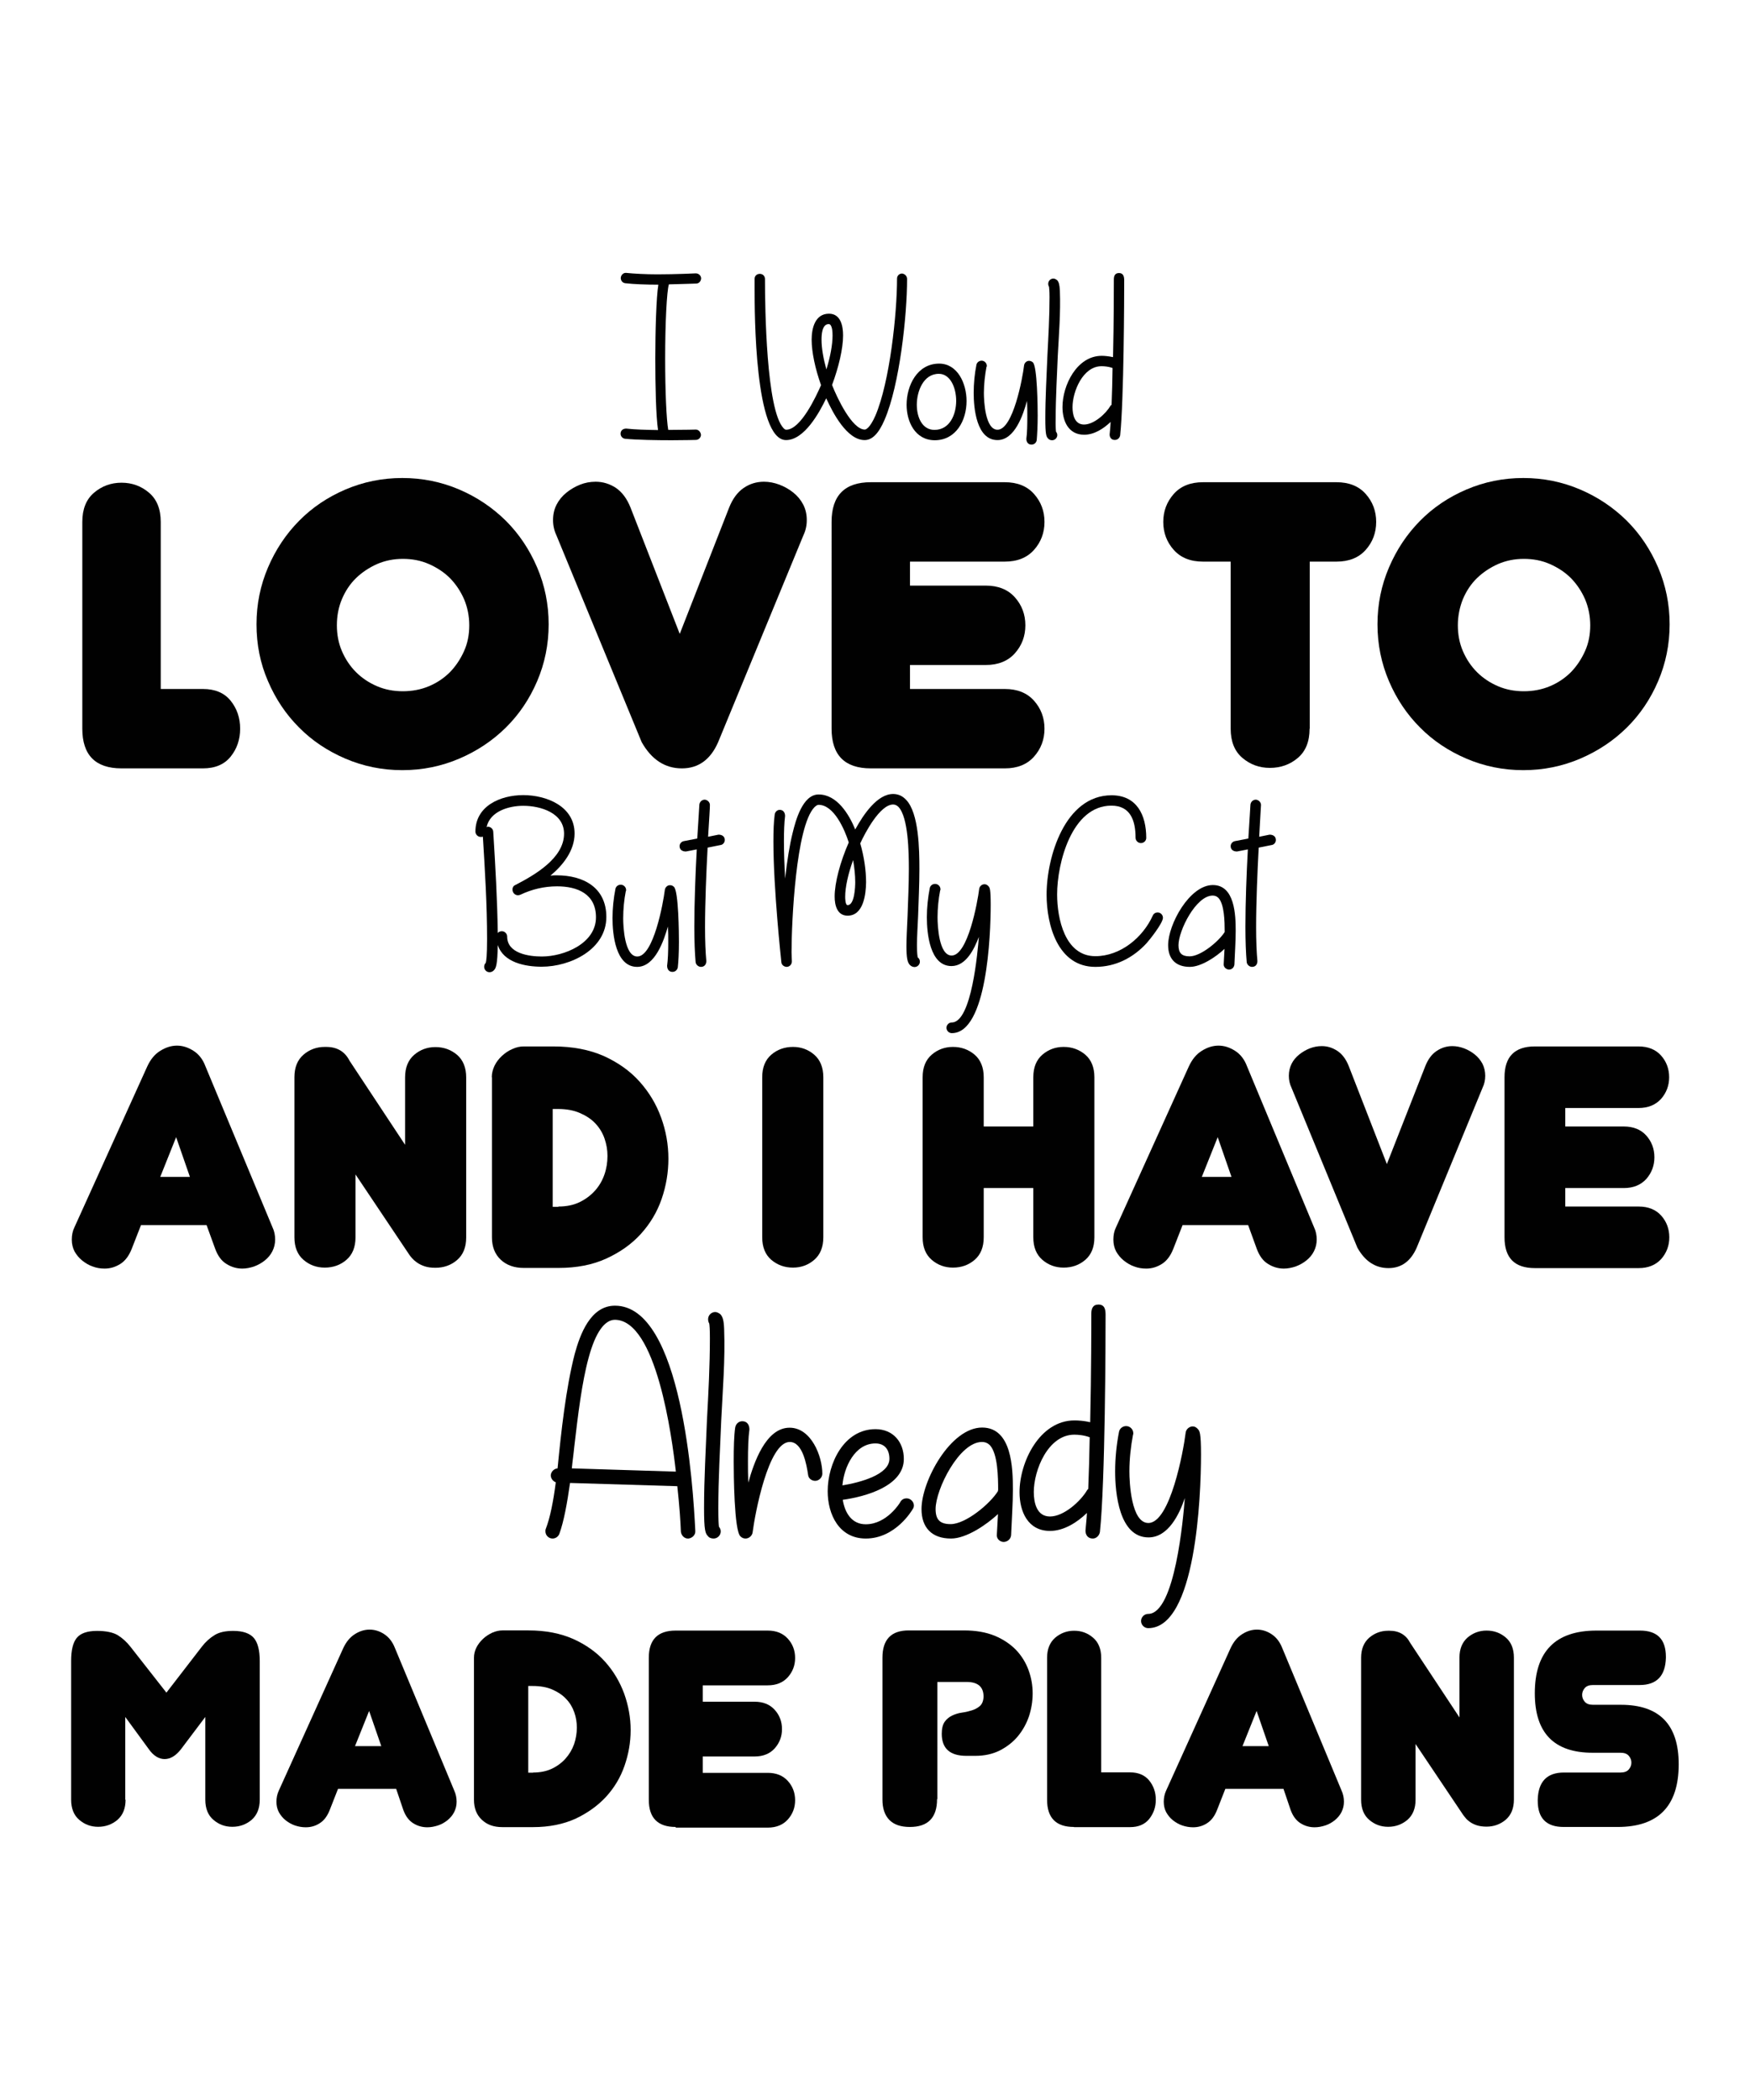 <?xml version="1.0" encoding="utf-8"?>
<!-- Generator: Adobe Illustrator 18.0.0, SVG Export Plug-In . SVG Version: 6.00 Build 0)  -->
<!DOCTYPE svg PUBLIC "-//W3C//DTD SVG 1.1//EN" "http://www.w3.org/Graphics/SVG/1.1/DTD/svg11.dtd">
<svg version="1.1" id="Layer_1" xmlns="http://www.w3.org/2000/svg" xmlns:xlink="http://www.w3.org/1999/xlink" x="0px" y="0px"
	 viewBox="0 0 1080 1296" enable-background="new 0 0 1080 1296" xml:space="preserve">
<g>
	<g>
		<g>
			<path fill="#010101" d="M410.5,221.2c0,20.5,0.8,37.9,1.9,44.1h2.1c8.2,0,14.5-0.2,14.9-0.2c1.6,0,3,1.4,3.2,3.2
				c0,1.7-1.4,3.2-3.2,3.2c-0.5,0-7,0.2-15,0.2c-9.3,0-21.2-0.2-28.6-0.9c-1.7-0.2-3-1.7-2.8-3.5c0.2-1.9,1.7-2.8,3.5-2.8
				c5.1,0.6,12.5,0.8,19.6,0.9c-1.3-8.7-1.7-27.8-1.7-44.2c0-16.1,0.6-38.1,1.9-45.5c-7.3,0-15.3-0.3-20.4-0.9
				c-1.7-0.2-2.8-1.6-2.8-3.2s1.4-3.3,3.2-3.2c4.7,0.5,12.3,0.9,19.4,0.9c11.8,0,23.5-0.6,23.7-0.6c1.7,0,3.2,1.3,3.3,3
				c0,1.7-1.3,3.3-3,3.3c-0.6,0-8.1,0.3-16.9,0.5C411.5,179.7,410.5,199.3,410.5,221.2z"/>
			<path fill="#010101" d="M559.8,172.2c0,22.6-4.6,65.4-13.9,86.9c-3.6,8.4-7.6,12.5-12.3,12.5c-10.9,0-19.7-16.9-23.7-25.8
				c-4.3,9-13.6,25.8-24.8,25.8c-19.4,0-19.4-79-19.4-93.1v-6.5c0-1.7,1.4-3,3.2-3c1.9,0,3.2,1.4,3.2,3.2c0,17.7,0.8,81,11.5,92.1
				c0.6,0.6,1.1,0.9,1.6,0.9c9,0,18.6-20.9,21.5-27.5c-3.6-10.1-5.8-20.4-5.8-28.1c0-7,2.1-16,10.7-16c7.3,0,8.7,7.7,8.7,13.4
				c0,8.1-2.7,19.6-6.8,30.6c3,7.7,12.3,27.5,20.2,27.5c0.5,0,3-0.5,6.6-8.7c8.8-20.7,13.3-62.7,13.3-84.4c0-1.9,1.4-3.2,3.2-3.2
				C558.5,169.1,559.8,170.4,559.8,172.2z M507,209.7c0,5.1,1.1,11.5,3,18.3c2.4-7.7,3.8-15.3,3.8-20.9c0-1.3,0-7.1-2.4-7.1
				C507.2,200.1,507,206.8,507,209.7z"/>
			<path fill="#010101" d="M559.5,249.8c0-11.8,6.5-25.4,20.1-25.4c11.2,0,16.9,12,16.9,23.1c0,12-6.5,24.2-19.7,24.2
				C564.7,271.6,559.5,260.2,559.5,249.8z M565.8,249.8c0,7.7,3.3,15.5,10.9,15.5c9.5,0,13.4-9.6,13.4-17.9
				c0-8.1-3.6-16.7-10.7-16.7C569.8,230.7,565.8,241.6,565.8,249.8z"/>
			<path fill="#010101" d="M615.6,271.6c-13,0-14.7-19.7-14.7-29.1c0-5.8,0.6-12,1.7-17.4c0.3-1.4,1.6-2.5,3.2-2.5
				c1.7,0,3.2,1.4,3.2,3.2c0,0.2,0,0.5-0.2,0.6c-0.9,4.9-1.6,10.6-1.6,16.1c0,4.9,0.8,22.7,8.4,22.7c9.6,0,15.5-31.9,16.4-39.7
				c0.2-1.6,1.6-2.8,3-2.8c0.9,0,1.7,0.3,2.4,0.9c2.8,2.4,3,28.3,3,32.9c0,6.3-0.3,11.7-0.6,15.2c-0.3,1.6-1.6,2.7-3.2,2.7
				c-2.2,0-3.2-1.7-3.2-3.6c0.5-3.5,0.6-8.5,0.6-13.9c0-3.2,0-6.3-0.2-9.5C631.5,255.8,626.3,271.6,615.6,271.6z"/>
			<path fill="#010101" d="M651.7,266.4c0.5,0.6,0.8,1.3,0.8,2.1c0,1.7-1.4,3.2-3.2,3.2c-0.9,0-1.9-0.3-2.5-1.1
				c-1.1-1.1-1.7-2.5-1.7-12.3c0-13,0.8-25.9,1.3-38.9c0.6-11.8,1.3-23.9,1.3-35.9c0-3.9-0.2-5.7-0.3-6.5c-0.3-0.5-0.5-1.1-0.5-1.9
				c0-1.7,1.4-3.2,3.2-3.2c0.8,0,1.7,0.5,2.4,1.1c0.9,1.1,1.4,2.5,1.6,6.5c0.5,13.4-0.6,26.9-1.3,40.1c-0.5,12.8-1.3,25.8-1.3,38.5
				C651.4,263.4,651.6,265.6,651.7,266.4z"/>
			<path fill="#010101" d="M684.8,268.1c0.2-2.2,0.5-4.7,0.6-7.7c-4.3,4.1-10.1,7.9-16.3,7.9c-9.8,0-13.4-8.5-13.4-17.1
				c0-13.3,8.8-31.6,24.2-31.6c1.7,0,4.1,0.2,7,0.8c0.5-22.1,0.5-43.6,0.5-47.9c0-2.1,0.6-4,3.2-4c2.8,0,3.2,2.4,3.2,4.6
				c0,10.9-0.2,73.6-2.5,95.6c-0.3,1.6-1.6,2.8-3.2,2.8C685.9,271.6,684.8,270,684.8,268.1z M686,249.8c0.3-7,0.5-14.9,0.6-22.7
				c-2.5-0.9-5.1-1.1-6.8-1.1c-11.5,0-17.9,15.6-17.9,25.3c0,4.7,1.3,10.7,7.1,10.7c6.2,0,13.6-6.8,16.4-11.7L686,249.8z"/>
		</g>
	</g>
	<g>
		<g>
			<path fill="#010101" d="M75,474.2c-16.1,0-24.2-8.2-24.2-24.5V322.1c0-7.9,2.4-13.9,7.2-18c4.8-4.1,10.5-6.2,17-6.2
				c6.5,0,12.2,2.1,17,6.2c4.8,4.1,7.2,10.1,7.2,18v103.1h26c7.5,0,13.2,2.4,17.1,7.2c3.9,4.8,5.9,10.6,5.9,17.3
				c0,6.7-2,12.5-5.9,17.3c-3.9,4.8-9.6,7.2-17.1,7.2H75z"/>
			<path fill="#010101" d="M158.3,385.3c0-12.4,2.4-24.1,7.1-35.1c4.7-11,11.1-20.6,19.2-28.8c8.1-8.2,17.6-14.6,28.6-19.3
				c11-4.7,22.7-7.1,35.1-7.1c12.4,0,24.1,2.4,35.1,7.1c11,4.7,20.6,11.2,28.8,19.3c8.2,8.2,14.6,17.8,19.3,28.8
				c4.7,11,7.1,22.7,7.1,35.1c0,12.4-2.4,24.1-7.1,35.1c-4.7,11-11.2,20.6-19.3,28.6c-8.2,8.1-17.8,14.5-28.8,19.2
				c-11,4.7-22.7,7.1-35.1,7.1c-12.4,0-24.1-2.4-35.1-7.1c-11-4.7-20.6-11.1-28.6-19.2c-8.1-8.1-14.5-17.6-19.2-28.6
				C160.6,409.4,158.3,397.7,158.3,385.3z M207.9,385.9c0,5.7,1,11,3.1,15.9c2.1,4.9,5,9.3,8.7,13c3.7,3.7,8.1,6.6,13,8.7
				c4.9,2.1,10.2,3.1,15.9,3.1c5.7,0,11.1-1,16.1-3.1c5-2.1,9.3-5,13-8.7c3.6-3.7,6.5-8.1,8.7-13c2.2-4.9,3.2-10.2,3.2-15.9
				c0-5.7-1.1-11.1-3.2-16.1c-2.2-5-5.1-9.3-8.7-13c-3.6-3.6-8-6.5-13-8.7c-5-2.2-10.4-3.2-16.1-3.2c-5.7,0-11,1.1-15.9,3.2
				c-4.9,2.2-9.3,5.1-13,8.7c-3.7,3.6-6.6,8-8.7,13C208.9,374.8,207.9,380.2,207.9,385.9z"/>
			<path fill="#010101" d="M450,313.2c2.2-5.5,5.2-9.5,9-12.1c3.8-2.6,8-3.8,12.5-3.8c3.1,0,6.3,0.6,9.5,1.8c3.1,1.2,6,2.8,8.6,4.9
				c2.6,2.1,4.6,4.5,6.1,7.4c1.5,2.9,2.2,6.1,2.2,9.6c0,3.3-0.7,6.5-2.1,9.4l-52.6,127.6c-4.7,10.8-12.2,16.2-22.4,16.2
				c-10.4,0-18.7-5.4-24.8-16.2l-52.6-127.6c-1.4-3-2.1-6.1-2.1-9.4c0-3.5,0.7-6.7,2.2-9.6c1.5-2.9,3.5-5.3,6.1-7.4
				c2.6-2.1,5.4-3.7,8.4-4.9c3-1.2,6.2-1.8,9.6-1.8c4.5,0,8.7,1.3,12.5,3.8c3.8,2.6,6.8,6.6,9,12.1l30.4,78L450,313.2z"/>
			<path fill="#010101" d="M537.4,474.2c-16.1,0-24.2-8.2-24.2-24.5V322.1c0-16.3,8.1-24.5,24.2-24.5h82.7c7.7,0,13.7,2.4,18,7.2
				c4.3,4.8,6.5,10.6,6.5,17.3c0,6.7-2.2,12.5-6.5,17.3c-4.3,4.8-10.3,7.2-18,7.2h-58.5v14.8h46.7c7.7,0,13.7,2.4,18,7.2
				c4.3,4.8,6.5,10.6,6.5,17.3c0,6.7-2.2,12.5-6.5,17.3c-4.3,4.8-10.3,7.2-18,7.2h-46.7v14.8h58.5c7.7,0,13.7,2.4,18,7.2
				c4.3,4.8,6.5,10.6,6.5,17.3c0,6.7-2.2,12.5-6.5,17.3c-4.3,4.8-10.3,7.2-18,7.2H537.4z"/>
			<path fill="#010101" d="M808.2,449.7c0,7.9-2.4,13.9-7.2,18c-4.8,4.1-10.6,6.2-17.3,6.2c-6.5,0-12.2-2.1-17-6.2
				c-4.8-4.1-7.2-10.1-7.2-18V346.6h-17.1c-7.7,0-13.7-2.4-18-7.2c-4.3-4.8-6.5-10.6-6.5-17.3c0-6.7,2.2-12.4,6.5-17.3
				c4.3-4.8,10.3-7.2,18-7.2h82.4c7.7,0,13.7,2.4,18,7.2c4.3,4.8,6.5,10.6,6.5,17.3c0,6.7-2.2,12.5-6.5,17.3
				c-4.3,4.8-10.3,7.2-18,7.2h-16.5V449.7z"/>
			<path fill="#010101" d="M850.1,385.3c0-12.4,2.4-24.1,7.1-35.1c4.7-11,11.1-20.6,19.2-28.8c8.1-8.2,17.6-14.6,28.6-19.3
				c11-4.7,22.7-7.1,35.1-7.1c12.4,0,24.1,2.4,35.1,7.1c11,4.7,20.6,11.2,28.8,19.3c8.2,8.2,14.6,17.8,19.3,28.8
				c4.7,11,7.1,22.7,7.1,35.1c0,12.4-2.4,24.1-7.1,35.1c-4.7,11-11.2,20.6-19.3,28.6c-8.2,8.1-17.8,14.5-28.8,19.2
				c-11,4.7-22.7,7.1-35.1,7.1c-12.4,0-24.1-2.4-35.1-7.1c-11-4.7-20.6-11.1-28.6-19.2c-8.1-8.1-14.5-17.6-19.2-28.6
				C852.5,409.4,850.1,397.7,850.1,385.3z M899.7,385.9c0,5.7,1,11,3.1,15.9c2.1,4.9,5,9.3,8.7,13c3.7,3.7,8.1,6.6,13,8.7
				c4.9,2.1,10.2,3.1,15.9,3.1c5.7,0,11.1-1,16.1-3.1s9.3-5,13-8.7c3.6-3.7,6.5-8.1,8.7-13c2.2-4.9,3.2-10.2,3.2-15.9
				c0-5.7-1.1-11.1-3.2-16.1c-2.2-5-5.1-9.3-8.7-13c-3.6-3.6-8-6.5-13-8.7c-5-2.2-10.4-3.2-16.1-3.2c-5.7,0-11,1.1-15.9,3.2
				c-4.9,2.2-9.3,5.1-13,8.7c-3.7,3.6-6.6,8-8.7,13C900.8,374.8,899.7,380.2,899.7,385.9z"/>
		</g>
	</g>
	<g>
		<g>
			<path fill="#010101" d="M322.9,490.7c14.4,0,31.7,6.9,31.7,23.7c0,10.6-7.2,19.6-14.9,26c1.3-0.2,2.6-0.2,3.9-0.2
				c16.4,0,30.6,7.5,30.6,25.7c0,20.1-22.2,30.7-39.9,30.7c-10,0-23.6-2.5-27.1-13.4c-0.2,12.3-1.1,14.4-2.5,15.7
				c-0.7,0.7-1.6,1.1-2.6,1.1c-1.8,0-3.3-1.5-3.3-3.3c0-1,0.3-1.8,1-2.5c0.3-1,0.8-4.4,0.8-14.6c0-21.1-1.3-42.2-2.6-63.3
				c-0.3,0.2-0.8,0.2-1.3,0.2c-1.8,0-3.3-1.5-3.3-3.3C293.4,497.4,308.8,490.7,322.9,490.7z M318,546.2
				c11.8-6.1,30.1-16.5,30.1-31.7c0-12.8-14.4-17.2-25.2-17.2c-8.8,0-20.4,3.3-22.6,13.1c0.2,0,0.3,0,0.7-0.2c1.8,0,3.3,1.3,3.4,3.1
				c1.3,20.8,2.5,41.7,2.8,62.5c0.5-0.7,1.5-1.1,2.5-1.1c1.8,0,3.3,1.5,3.3,3.3c0,10.5,13.6,12.3,21.4,12.3c13.7,0,33.4-8,33.4-24.2
				c0-14.4-11.4-19.1-24-19.1c-8,0-15.5,1.8-22.7,5.2c-0.5,0.2-1,0.3-1.5,0.3c-1.8,0-3.3-1.6-3.3-3.3
				C316.2,547.8,316.8,546.7,318,546.2z"/>
			<path fill="#010101" d="M393.2,596.7c-13.4,0-15.2-20.4-15.2-30.1c0-6.1,0.7-12.4,1.8-18c0.3-1.5,1.6-2.6,3.3-2.6
				c1.8,0,3.3,1.5,3.3,3.3c0,0.2,0,0.5-0.2,0.7c-1,5.1-1.6,11-1.6,16.7c0,5.1,0.8,23.6,8.7,23.6c10,0,16-33,17-41.1
				c0.2-1.6,1.6-2.9,3.1-2.9c1,0,1.8,0.3,2.5,1c2.9,2.5,3.1,29.3,3.1,34c0,6.5-0.3,12.1-0.7,15.7c-0.3,1.6-1.6,2.8-3.3,2.8
				c-2.3,0-3.3-1.8-3.3-3.8c0.5-3.6,0.7-8.8,0.7-14.4c0-3.3,0-6.5-0.2-9.8C409.7,580.4,404.3,596.7,393.2,596.7z"/>
			<path fill="#010101" d="M437,516.4l6.4-1.3c2.1,0,3.9,1,3.9,3.3c0,1.5-1.1,2.9-2.6,3.1l-8,1.6c-0.8,14.9-1.6,33.9-1.6,49.2
				c0,8.3,0.3,15.5,0.8,20.8c0,2-1.1,3.6-3.3,3.6c-1.6,0-3.1-1.3-3.3-2.9c-0.5-5.4-0.8-13.1-0.8-21.8c0-15,0.7-33,1.5-47.8l-6.7,1.3
				c-2.1,0-3.9-1-3.9-3.3c0-1.5,1.1-2.8,2.6-3.1l8.3-1.6c0.7-11.6,1.3-20,1.3-20.9c0.2-1.8,1.6-3.1,3.4-3.1c1.8,0.2,3.3,1.8,3.1,3.6
				C438.2,497.3,437.7,505.1,437,516.4z"/>
			<path fill="#010101" d="M523.1,565.1c-6.5,0-8-6.5-8-11.8c0-8.5,3.4-21.3,8.7-33.4c-2.6-8.2-9.2-23.2-18.6-23.2
				c-0.3,0-1.1,0-2.6,1.5c-11.4,11.8-14.1,70.5-14.1,89.5c0,2.3,0.2,4.1,0.2,5.6c0,1.8-1.3,3.3-3.1,3.4c-1.8,0-3.3-1.3-3.4-2.9
				c-0.2-2.1-4.9-45.3-4.9-74.6c0-6.4,0.2-12.1,0.8-16.5c0.2-1.6,1.5-2.9,3.1-2.9c2.3,0,3.3,1.8,3.3,3.8c-0.5,4.1-0.7,9.5-0.7,15.5
				c0,7,0.3,15,0.7,23.1c1.3-11.1,2.8-20.8,4.7-28.3c1.8-7.4,6.1-23.6,16-23.6c11.4,0,18.8,12.3,22.6,21.6
				c5.1-9.3,13.6-21.9,23.4-21.9c2.9,0,5.7,1.1,8,3.6c7.9,8.2,8.2,30.7,8.2,42.7c0,9.8-0.5,19.8-0.8,29.1
				c-0.3,6.9-0.7,12.8-0.7,17.5v0.8c0,4.4,0.3,6.4,0.5,7.2c0.8,0.5,1.3,1.5,1.3,2.6c0,1.8-1.5,3.3-3.3,3.3c-1.1,0-2.1-0.5-2.9-1.3
				c-1.5-1.6-2.1-4.4-2.1-11.6c0-4.4,0.3-10.3,0.7-18.8c0.3-9.2,0.8-19.1,0.8-28.8c0-10-0.3-31.9-6.4-38.3c-1-1-2.1-1.5-3.3-1.5
				c-8.2,0-17.5,17.8-20.3,24c2.3,7.9,3.6,16.5,3.6,24C534.4,551.9,532.9,565.1,523.1,565.1z M521.6,553.4c0,0.7,0,5.2,1.5,5.2
				c4.3,0,4.7-11.3,4.7-14.1c0-4.4-0.5-9-1.3-13.7C523.4,539.3,521.6,547.6,521.6,553.4z"/>
			<path fill="#010101" d="M587.2,596.2c-13.4,0-15.2-20.3-15.2-30.1c0-6.1,0.7-12.4,1.8-18c0.3-1.5,1.6-2.6,3.3-2.6
				c1.8,0,3.3,1.5,3.3,3.3c0,0.3,0,0.5-0.2,0.8c-1,5.1-1.6,11-1.6,16.5c0,5.1,0.8,23.6,8.7,23.6c10,0,16-33,17-41.1
				c0.2-1.6,1.6-2.9,3.3-2.9c1,0,1.8,0.5,2.5,1.3c0.7,0.8,1.3,1.5,1.3,11.4c0,18.8-2.3,79.2-24,79.2c-1.8,0-3.3-1.5-3.3-3.3
				c0-1.8,1.5-3.3,3.3-3.3c12.3,0,16-44.2,16.7-52.8C601.3,585.6,596.2,596.2,587.2,596.2z"/>
			<path fill="#010101" d="M704.1,520.3c-1.8,0-3.3-1.5-3.3-3.3c0-10.5-3.1-19.8-14.9-19.8c-24.5,0-33.5,35.5-33.5,54.8
				c0,14.7,4.7,38.1,23.6,38.1c15.4,0,29.3-11.4,35.5-25.2c0.5-1.1,1.6-1.8,2.9-1.8c1.8,0,3.3,1.5,3.3,3.3c0,3.3-8.2,13.6-10.1,15.7
				c-8.3,9-19.1,14.6-31.6,14.6c-23.2,0-30.1-25.8-30.1-44.6c0-23.2,11.3-61.3,40.1-61.3c15.5,0,21.4,12.1,21.4,26.3
				C707.4,518.9,705.9,520.3,704.1,520.3z"/>
			<path fill="#010101" d="M755.2,594.9l0.5-9.3c-5.2,4.9-14.4,11.1-21.4,11.1c-8.7,0-13.4-4.9-13.4-13.4
				c0-12.8,13.2-37.1,27.6-37.1c13.6,0,14.1,18.6,14.1,28.3c0,6.4-0.5,13.4-0.8,20.8c-0.2,1.8-1.6,3.1-3.4,3.1
				C756.5,598.2,755,596.7,755.2,594.9z M755.8,574.6c0-5.7-0.2-16.5-3.8-20.4c-1-1-2.1-1.5-3.6-1.5c-10.3,0-21.1,21.6-21.1,30.6
				c0,4.9,2,6.9,6.9,6.9c6.9,0,18-9.3,21.6-15V574.6z"/>
			<path fill="#010101" d="M777.1,516.4l6.4-1.3c2.1,0,3.9,1,3.9,3.3c0,1.5-1.1,2.9-2.6,3.1l-8,1.6c-0.8,14.9-1.6,33.9-1.6,49.2
				c0,8.3,0.3,15.5,0.8,20.8c0,2-1.1,3.6-3.3,3.6c-1.6,0-3.1-1.3-3.3-2.9c-0.5-5.4-0.8-13.1-0.8-21.8c0-15,0.7-33,1.5-47.8l-6.7,1.3
				c-2.1,0-3.9-1-3.9-3.3c0-1.5,1.1-2.8,2.6-3.1l8.3-1.6c0.7-11.6,1.3-20,1.3-20.9c0.2-1.8,1.6-3.1,3.4-3.1c1.8,0.2,3.3,1.8,3.1,3.6
				C778.2,497.3,777.7,505.1,777.1,516.4z"/>
		</g>
	</g>
	<g>
		<g>
			<path fill="#010101" d="M127.5,756.1H87l-5.7,14.6c-1.7,4.3-4,7.4-7,9.3c-3,1.9-6.2,2.9-9.7,2.9c-2.6,0-5.1-0.4-7.4-1.3
				c-2.4-0.8-4.5-2.1-6.5-3.7c-2-1.6-3.5-3.5-4.7-5.6c-1.1-2.1-1.7-4.6-1.7-7.3c0-2.7,0.5-5.3,1.6-7.5l45-99.4c2-4.3,4.6-7.5,8-9.6
				c3.4-2.1,6.8-3.2,10.3-3.2c3.5,0,6.9,1.1,10.2,3.2c3.3,2.1,5.8,5.3,7.4,9.6l41.4,99.4c1.1,2.3,1.6,4.8,1.6,7.5
				c0,2.6-0.6,5-1.7,7.2c-1.1,2.2-2.7,4.1-4.7,5.7c-2,1.6-4.2,2.8-6.6,3.7c-2.4,0.8-4.9,1.3-7.3,1.3c-3.5,0-6.8-1-9.8-2.9
				c-3.1-1.9-5.3-5-6.9-9.3L127.5,756.1z M98.9,726.3h18.3l-8.5-24.5L98.9,726.3z"/>
			<path fill="#010101" d="M219.4,763.6c0,6.1-1.9,10.7-5.6,13.9c-3.7,3.2-8.2,4.8-13.4,4.8c-5,0-9.4-1.6-13.1-4.8
				c-3.7-3.2-5.6-7.8-5.6-13.9v-98.8c0-6.1,1.9-10.7,5.6-13.9c3.7-3.2,8.1-4.8,13.1-4.8h0.9c6.7,0,11.5,2.8,14.4,8.5l34.3,51.9
				v-41.6c0-6.1,1.9-10.7,5.6-13.9c3.7-3.2,8.1-4.8,13.1-4.8c5.2,0,9.6,1.6,13.4,4.8c3.7,3.2,5.6,7.9,5.6,13.9v98.8
				c0,6.1-1.9,10.7-5.6,13.9c-3.7,3.2-8.2,4.8-13.4,4.8c-2.6,0-4.8-0.3-6.6-0.9c-1.8-0.6-3.4-1.4-4.7-2.3c-1.3-0.9-2.3-1.8-3.1-2.7
				c-0.8-0.9-1.4-1.7-1.8-2.3l-33.1-49.4V763.6z"/>
			<path fill="#010101" d="M303.5,664.8c0-2.4,0.6-4.8,1.7-7.1c1.1-2.3,2.7-4.3,4.6-6.1c1.9-1.7,4-3.2,6.4-4.2
				c2.4-1.1,4.7-1.6,7-1.6h18.3c11.9,0,22.2,2,31.1,5.9c8.8,4,16.2,9.2,22.1,15.8c5.9,6.6,10.3,13.9,13.3,22.2
				c3,8.2,4.5,16.7,4.5,25.4c0,8.5-1.4,16.8-4.2,24.9c-2.8,8.1-7.1,15.2-12.8,21.5c-5.7,6.3-12.8,11.3-21.3,15.2
				c-8.5,3.9-18.3,5.8-29.6,5.8h-21.3c-5.9,0-10.7-1.7-14.3-5.1c-3.6-3.4-5.4-8-5.4-13.8V664.8z M344.6,744.6c5,0,9.4-0.9,13.1-2.7
				c3.7-1.8,6.9-4.2,9.5-7.1c2.6-2.9,4.5-6.2,5.8-9.9c1.3-3.7,1.9-7.6,1.9-11.5c0-3.7-0.6-7.2-1.8-10.7c-1.2-3.5-3.1-6.6-5.6-9.3
				c-2.5-2.7-5.7-4.8-9.6-6.5c-3.9-1.7-8.4-2.5-13.6-2.5h-3.2v60.4H344.6z"/>
			<path fill="#010101" d="M508.1,763.6c0,6.1-1.9,10.7-5.6,13.9c-3.7,3.2-8.1,4.8-13.1,4.8c-5.2,0-9.6-1.6-13.4-4.8
				c-3.7-3.2-5.6-7.8-5.6-13.9v-98.8c0-6.1,1.9-10.7,5.6-13.9c3.7-3.2,8.2-4.8,13.4-4.8c5,0,9.4,1.6,13.1,4.8
				c3.7,3.2,5.6,7.9,5.6,13.9V763.6z"/>
			<path fill="#010101" d="M675.4,763.6c0,6.1-1.9,10.7-5.6,13.9c-3.7,3.2-8.2,4.8-13.4,4.8c-5,0-9.4-1.6-13.1-4.8
				c-3.7-3.2-5.6-7.8-5.6-13.9v-30.4h-30.6v30.4c0,6.1-1.9,10.7-5.6,13.9c-3.7,3.2-8.2,4.8-13.4,4.8c-5,0-9.4-1.6-13.1-4.8
				c-3.7-3.2-5.6-7.8-5.6-13.9v-98.8c0-6.1,1.9-10.7,5.6-13.9c3.7-3.2,8.1-4.8,13.1-4.8c5.2,0,9.6,1.6,13.4,4.8
				c3.7,3.2,5.6,7.9,5.6,13.9v30.4h30.6v-30.4c0-6.1,1.9-10.7,5.6-13.9c3.7-3.2,8.1-4.8,13.1-4.8c5.2,0,9.6,1.6,13.4,4.8
				c3.7,3.2,5.6,7.9,5.6,13.9V763.6z"/>
			<path fill="#010101" d="M770.3,756.1h-40.5l-5.7,14.6c-1.7,4.3-4,7.4-7,9.3c-3,1.9-6.2,2.9-9.7,2.9c-2.6,0-5.1-0.4-7.4-1.3
				c-2.4-0.8-4.5-2.1-6.5-3.7c-2-1.6-3.5-3.5-4.7-5.6c-1.1-2.1-1.7-4.6-1.7-7.3c0-2.7,0.5-5.3,1.6-7.5l45-99.4c2-4.3,4.6-7.5,8-9.6
				c3.3-2.1,6.8-3.2,10.3-3.2c3.5,0,6.9,1.1,10.2,3.2c3.3,2.1,5.8,5.3,7.4,9.6l41.4,99.4c1.1,2.3,1.6,4.8,1.6,7.5
				c0,2.6-0.6,5-1.7,7.2c-1.1,2.2-2.7,4.1-4.7,5.7c-2,1.6-4.2,2.8-6.6,3.7c-2.4,0.8-4.9,1.3-7.3,1.3c-3.5,0-6.8-1-9.8-2.9
				c-3.1-1.9-5.3-5-6.9-9.3L770.3,756.1z M741.7,726.3H760l-8.5-24.5L741.7,726.3z"/>
			<path fill="#010101" d="M879.6,658c1.7-4.3,4-7.4,7-9.4c3-2,6.2-3,9.7-3c2.4,0,4.9,0.5,7.3,1.4c2.4,0.9,4.6,2.2,6.6,3.8
				c2,1.6,3.5,3.5,4.7,5.7c1.1,2.2,1.7,4.7,1.7,7.4c0,2.6-0.5,5-1.6,7.3L874.3,770c-3.7,8.4-9.5,12.6-17.4,12.6
				c-8.1,0-14.5-4.2-19.2-12.6l-40.7-98.8c-1.1-2.3-1.6-4.7-1.6-7.3c0-2.7,0.6-5.2,1.7-7.4c1.1-2.2,2.7-4.1,4.7-5.7
				c2-1.6,4.2-2.9,6.5-3.8c2.4-0.9,4.8-1.4,7.4-1.4c3.5,0,6.7,1,9.7,3c3,2,5.3,5.1,7,9.4l23.5,60.4L879.6,658z"/>
			<path fill="#010101" d="M947.2,782.6c-12.5,0-18.7-6.3-18.7-19v-98.8c0-12.6,6.2-19,18.7-19h64c5.9,0,10.6,1.9,13.9,5.6
				c3.3,3.7,5,8.2,5,13.4c0,5.2-1.7,9.6-5,13.4c-3.4,3.7-8,5.6-13.9,5.6H966v11.4h36.1c5.9,0,10.6,1.9,13.9,5.6
				c3.3,3.7,5,8.2,5,13.4c0,5.2-1.7,9.6-5,13.4c-3.4,3.7-8,5.6-13.9,5.6H966v11.4h45.3c5.9,0,10.6,1.9,13.9,5.6
				c3.3,3.7,5,8.2,5,13.4c0,5.2-1.7,9.6-5,13.4c-3.4,3.7-8,5.6-13.9,5.6H947.2z"/>
		</g>
	</g>
	<g>
		<g>
			<path fill="#010101" d="M429.1,944.8c0.2,2.4-1.8,4.4-4.2,4.7c-2.4,0.2-4.4-1.8-4.7-4.2c-0.2-6-0.9-16.2-2.2-28.1l-66.2-2
				c-1.8,12.6-3.8,23.7-6.6,31.4c-0.7,1.8-2.4,2.9-4.2,2.9c-2.4,0-4.4-2-4.4-4.4c0-0.4,0-1.1,0.2-1.5c2.7-6.9,4.7-17.1,6.2-28.8
				c-1.8-0.7-3.1-2.4-3.1-4.4c0.2-2.2,2-4,4.2-4.2c2.2-22.4,5.1-49.4,10.6-70.7c3.3-12,9.7-29.7,24.8-29.7
				C420.9,805.7,427.8,917.6,429.1,944.8z M363.3,837.8c-4.2,15.3-6.6,35.4-8.9,55.1c-0.4,4.4-1.1,8.9-1.5,13.3l64.2,2
				c-2.4-21.3-12-93.7-37.7-93.7C373.1,814.6,367.5,822.3,363.3,837.8z"/>
			<path fill="#010101" d="M443.7,942.2c0.7,0.9,1.1,1.8,1.1,2.9c0,2.4-2,4.4-4.4,4.4c-1.3,0-2.7-0.4-3.5-1.5
				c-1.6-1.6-2.4-3.5-2.4-17.3c0-18.2,1.1-36.3,1.8-54.5c0.9-16.6,1.8-33.4,1.8-50.3c0-5.5-0.2-8-0.4-9.1c-0.4-0.7-0.7-1.5-0.7-2.7
				c0-2.4,2-4.4,4.4-4.4c1.1,0,2.4,0.7,3.3,1.5c1.3,1.6,2,3.5,2.2,9.1c0.7,18.8-0.9,37.7-1.8,56.3c-0.7,17.9-1.8,36.1-1.8,54
				C443.3,938,443.5,941.1,443.7,942.2z"/>
			<path fill="#010101" d="M464.5,945.5c-0.2,2.2-2.2,4-4.4,4c-1.1,0-2.2-0.4-3.1-1.3c-4-3.3-4.2-39.6-4.2-46.1
				c0-8.9,0.2-16.2,0.9-21c0.4-2.4,2.2-4,4.4-4c3.1,0,4.4,2.4,4.4,5.1c-0.7,4.9-0.9,12-0.9,19.7c0,4.2,0,8.6,0.2,13.1
				c3.3-11.7,10.6-33.9,25.5-33.9c13.3,0,20.2,17.5,20.2,28.4c0,2.4-2.2,4.4-4.4,4.4c-2.2,0-4.2-1.5-4.4-3.8
				c-0.9-6-3.3-20.2-11.3-20.2C474.1,889.9,465.9,934.6,464.5,945.5z"/>
			<path fill="#010101" d="M559.6,924.7c2.2,0,4.4,2,4.4,4.4c0,0.7-0.2,1.6-0.7,2.2c-0.4,0.7-10.6,18.2-29,18.2
				c-16.4,0-23.5-14.8-23.5-29.2c0-17.1,10-38.3,29.5-38.3c10.9,0,17.5,8,17.5,18.4c0,16.8-23.9,23.3-37.7,25.2
				c1.3,8,5.5,15.1,14.2,15.1c13.1,0,21.3-13.5,21.3-13.7C556.5,925.3,558,924.7,559.6,924.7z M540.3,890.8
				c-12.8,0-19.5,14.8-20.4,25.9c10.9-1.8,29-6.6,29-16.4C548.9,894.8,546.1,890.8,540.3,890.8z"/>
			<path fill="#010101" d="M615.2,947l0.7-12.6c-7.1,6.6-19.5,15.1-29,15.1c-11.7,0-18.2-6.6-18.2-18.2c0-17.3,17.9-50.3,37.4-50.3
				c18.4,0,19,25.2,19,38.3c0,8.6-0.7,18.2-1.1,28.1c-0.2,2.4-2.2,4.2-4.7,4.2C616.9,951.5,614.9,949.5,615.2,947z M616,919.6
				c0-7.8-0.2-22.4-5.1-27.7c-1.3-1.3-2.9-2-4.9-2c-14,0-28.6,29.2-28.6,41.4c0,6.6,2.7,9.3,9.3,9.3c9.3,0,24.4-12.6,29.2-20.4
				V919.6z"/>
			<path fill="#010101" d="M669.9,944.6c0.2-3.1,0.7-6.6,0.9-10.9c-6,5.8-14.2,11.1-22.8,11.1c-13.7,0-18.8-12-18.8-23.9
				c0-18.6,12.4-44.3,33.9-44.3c2.4,0,5.8,0.2,9.7,1.1c0.7-31,0.7-61.1,0.7-67.1c0-2.9,0.9-5.5,4.4-5.5c4,0,4.4,3.3,4.4,6.4
				c0,15.3-0.2,103.2-3.5,134c-0.4,2.2-2.2,4-4.4,4C671.4,949.5,669.9,947.3,669.9,944.6z M671.6,918.9c0.4-9.7,0.7-20.8,0.9-31.9
				c-3.5-1.3-7.1-1.6-9.5-1.6c-16.2,0-25,21.9-25,35.4c0,6.6,1.8,15.1,10,15.1c8.6,0,19-9.5,23-16.4L671.6,918.9z"/>
			<path fill="#010101" d="M708.8,948.8c-18.2,0-20.6-27.5-20.6-40.8c0-8.2,0.9-16.8,2.4-24.4c0.4-2,2.2-3.5,4.4-3.5
				c2.4,0,4.4,2,4.4,4.4c0,0.4,0,0.7-0.2,1.1c-1.3,6.9-2.2,14.8-2.2,22.4c0,6.9,1.1,31.9,11.7,31.9c13.5,0,21.7-44.7,23-55.6
				c0.2-2.2,2.2-4,4.4-4c1.3,0,2.4,0.7,3.3,1.8c0.9,1.1,1.8,2,1.8,15.5c0,25.5-3.1,107.2-32.6,107.2c-2.4,0-4.4-2-4.4-4.4
				c0-2.4,2-4.4,4.4-4.4c16.6,0,21.7-59.8,22.6-71.5C727.9,934.4,721,948.8,708.8,948.8z"/>
		</g>
	</g>
	<g>
		<g>
			<path fill="#010101" d="M77.5,1110.7c0,5.4-1.7,9.5-5,12.4c-3.3,2.8-7.3,4.3-11.9,4.3c-4.5,0-8.3-1.4-11.7-4.3
				c-3.3-2.8-5-7-5-12.4V1025c0-6.5,1.1-11.2,3.4-14.1c2.3-2.9,6.5-4.4,12.6-4.4c5.5,0,9.8,0.9,12.7,2.6c2.9,1.8,5.6,4.2,8,7.3
				l22.1,28.2l21.9-28.4c2.3-3,4.9-5.3,7.8-7.1c2.9-1.8,6.7-2.6,11.5-2.6c6.1,0,10.3,1.5,12.8,4.4c2.4,2.9,3.6,7.6,3.6,14.1v85.7
				c0,5.4-1.7,9.5-5,12.4c-3.3,2.8-7.3,4.3-11.9,4.3c-4.5,0-8.3-1.4-11.7-4.3c-3.3-2.8-5-7-5-12.4v-51.1l-15,19.9
				c-3.2,4.1-6.6,6.1-10.1,6.1c-3.6,0-7-2.1-9.9-6.3l-14.4-19.7V1110.7z"/>
			<path fill="#010101" d="M244.5,1104h-35.9l-5.1,13c-1.5,3.8-3.5,6.5-6.2,8.2c-2.6,1.7-5.5,2.5-8.6,2.5c-2.3,0-4.5-0.4-6.6-1.1
				c-2.1-0.7-4-1.8-5.8-3.2c-1.8-1.4-3.1-3.1-4.2-5c-1-1.9-1.5-4.1-1.5-6.5c0-2.4,0.5-4.7,1.4-6.7l39.9-88.2
				c1.8-3.8,4.1-6.6,7.1-8.5c3-1.9,6-2.8,9.1-2.8c3.1,0,6.1,0.9,9,2.8c2.9,1.9,5.1,4.7,6.6,8.5l36.7,88.2c0.9,2,1.4,4.3,1.4,6.7
				c0,2.3-0.5,4.4-1.5,6.4c-1,2-2.4,3.6-4.2,5.1c-1.8,1.4-3.7,2.5-5.9,3.2c-2.2,0.7-4.3,1.1-6.5,1.1c-3.1,0-6-0.8-8.7-2.5
				c-2.7-1.7-4.7-4.4-6.1-8.2L244.5,1104z M219.1,1077.6h16.2l-7.5-21.7L219.1,1077.6z"/>
			<path fill="#010101" d="M292.5,1023.1c0-2.2,0.5-4.3,1.5-6.3s2.4-3.8,4.1-5.4c1.7-1.6,3.6-2.8,5.7-3.8c2.1-0.9,4.2-1.4,6.2-1.4
				h16.2c10.5,0,19.7,1.8,27.6,5.3c7.8,3.5,14.4,8.2,19.6,14c5.2,5.8,9.1,12.4,11.8,19.7c2.6,7.3,4,14.8,4,22.5
				c0,7.6-1.3,14.9-3.8,22.1c-2.5,7.2-6.3,13.5-11.4,19.1c-5.1,5.5-11.4,10-18.8,13.5c-7.5,3.4-16.3,5.2-26.2,5.2H310
				c-5.3,0-9.5-1.5-12.7-4.6c-3.2-3-4.8-7.1-4.8-12.3V1023.1z M329,1093.9c4.5,0,8.3-0.8,11.7-2.4c3.3-1.6,6.1-3.7,8.4-6.3
				c2.3-2.6,4-5.5,5.2-8.8c1.1-3.3,1.7-6.7,1.7-10.2c0-3.2-0.5-6.4-1.6-9.5c-1.1-3.1-2.7-5.8-5-8.2c-2.2-2.4-5.1-4.3-8.5-5.8
				c-3.4-1.5-7.5-2.2-12.1-2.2H326v53.5H329z"/>
			<path fill="#010101" d="M417,1127.5c-11.1,0-16.6-5.6-16.6-16.8v-87.6c0-11.2,5.5-16.8,16.6-16.8h56.8c5.3,0,9.4,1.7,12.4,5
				c3,3.3,4.5,7.3,4.5,11.9c0,4.6-1.5,8.5-4.5,11.9c-3,3.3-7.1,5-12.4,5h-40.1v10.1h32c5.3,0,9.4,1.7,12.4,5c3,3.3,4.5,7.3,4.5,11.9
				c0,4.6-1.5,8.5-4.5,11.9c-3,3.3-7.1,5-12.4,5h-32v10.1h40.1c5.3,0,9.4,1.7,12.4,5c3,3.3,4.5,7.3,4.5,11.9c0,4.6-1.5,8.5-4.5,11.9
				c-3,3.3-7.1,5-12.4,5H417z"/>
			<path fill="#010101" d="M578.3,1110.3c0,11.5-5.6,17.2-16.8,17.2c-5.7,0-9.9-1.5-12.7-4.4c-2.8-2.9-4.2-7.1-4.2-12.5v-87.6
				c0-11.2,5.4-16.8,16.2-16.8h34.1c7.3,0,13.6,1.1,19,3.3c5.3,2.2,9.7,5.2,13.2,8.8c3.4,3.6,6,7.8,7.7,12.5
				c1.7,4.7,2.5,9.4,2.5,14.3c0,4.9-0.8,9.6-2.3,14.2c-1.6,4.6-3.9,8.7-6.9,12.3c-3,3.6-6.8,6.5-11.1,8.7c-4.4,2.2-9.4,3.3-15.1,3.3
				h-5.5c-10.1,0-15.2-4.5-15.2-13.6c0-3.2,0.6-5.7,1.8-7.4c1.2-1.7,2.8-3,4.7-3.9c1.9-0.9,3.9-1.5,6.1-1.8c2.2-0.3,4.2-0.8,6.1-1.4
				c1.9-0.6,3.5-1.5,4.9-2.7c1.3-1.2,2.1-3.1,2.2-5.7c0-6.1-3.5-9.1-10.5-9.1h-18V1110.3z"/>
			<path fill="#010101" d="M662.8,1127.5c-11.1,0-16.6-5.6-16.6-16.8v-87.6c0-5.4,1.7-9.5,5-12.4c3.3-2.8,7.2-4.3,11.7-4.3
				c4.5,0,8.3,1.4,11.7,4.3c3.3,2.8,5,7,5,12.4v70.7h17.8c5.1,0,9.1,1.7,11.8,5c2.7,3.3,4.1,7.3,4.1,11.9c0,4.6-1.4,8.5-4.1,11.9
				c-2.7,3.3-6.6,5-11.8,5H662.8z"/>
			<path fill="#010101" d="M792.1,1104h-35.9l-5.1,13c-1.5,3.8-3.5,6.5-6.2,8.2c-2.6,1.7-5.5,2.5-8.6,2.5c-2.3,0-4.5-0.4-6.6-1.1
				c-2.1-0.7-4-1.8-5.8-3.2c-1.8-1.4-3.1-3.1-4.2-5c-1-1.9-1.5-4.1-1.5-6.5c0-2.4,0.5-4.7,1.4-6.7l39.9-88.2
				c1.8-3.8,4.1-6.6,7.1-8.5c3-1.9,6-2.8,9.1-2.8c3.1,0,6.1,0.9,9,2.8c2.9,1.9,5.1,4.7,6.6,8.5l36.7,88.2c0.9,2,1.4,4.3,1.4,6.7
				c0,2.3-0.5,4.4-1.5,6.4c-1,2-2.4,3.6-4.2,5.1c-1.8,1.4-3.7,2.5-5.9,3.2c-2.2,0.7-4.3,1.1-6.5,1.1c-3.1,0-6-0.8-8.7-2.5
				c-2.7-1.7-4.7-4.4-6.1-8.2L792.1,1104z M766.8,1077.6H783l-7.5-21.7L766.8,1077.6z"/>
			<path fill="#010101" d="M873.6,1110.7c0,5.4-1.7,9.5-5,12.4c-3.3,2.8-7.3,4.3-11.9,4.3c-4.5,0-8.3-1.4-11.7-4.3
				c-3.3-2.8-5-7-5-12.4v-87.6c0-5.4,1.7-9.5,5-12.4c3.3-2.8,7.2-4.3,11.7-4.3h0.8c5.9,0,10.2,2.5,12.8,7.5l30.4,46v-36.9
				c0-5.4,1.7-9.5,5-12.4c3.3-2.8,7.2-4.3,11.7-4.3c4.6,0,8.5,1.4,11.9,4.3c3.3,2.8,5,7,5,12.4v87.6c0,5.4-1.7,9.5-5,12.4
				c-3.3,2.8-7.3,4.3-11.9,4.3c-2.3,0-4.3-0.3-5.9-0.8c-1.6-0.5-3-1.2-4.2-2c-1.1-0.8-2.1-1.6-2.7-2.4c-0.7-0.8-1.2-1.5-1.6-2
				l-29.4-43.8V1110.7z"/>
			<path fill="#010101" d="M1036,1088.8c0,25.8-12.6,38.7-37.7,38.7H965c-10.7,0-16-5.4-16-16.2v-0.6c0.3-11.2,5.7-16.8,16.2-16.8
				h34.9c2.3,0,4-0.6,5.1-1.9c1.1-1.3,1.6-2.7,1.6-4.2c0-1.5-0.5-2.9-1.6-4.2c-1.1-1.3-2.8-1.9-5.1-1.9h-17.2
				c-23.8,0-35.7-12.2-35.7-36.7c0-25.8,12.7-38.7,38.1-38.7h26.8c10.7,0,16,5.4,16,16.2v0.6c-0.3,11.2-5.7,16.8-16.2,16.8h-28.8
				c-2.3,0-4,0.6-5.1,1.9c-1.1,1.3-1.6,2.7-1.6,4.2c0,1.5,0.5,2.9,1.6,4.2c1.1,1.3,2.8,1.9,5.1,1.9h17.2
				C1024.1,1052.1,1036,1064.3,1036,1088.8z"/>
		</g>
	</g>
</g>
</svg>
